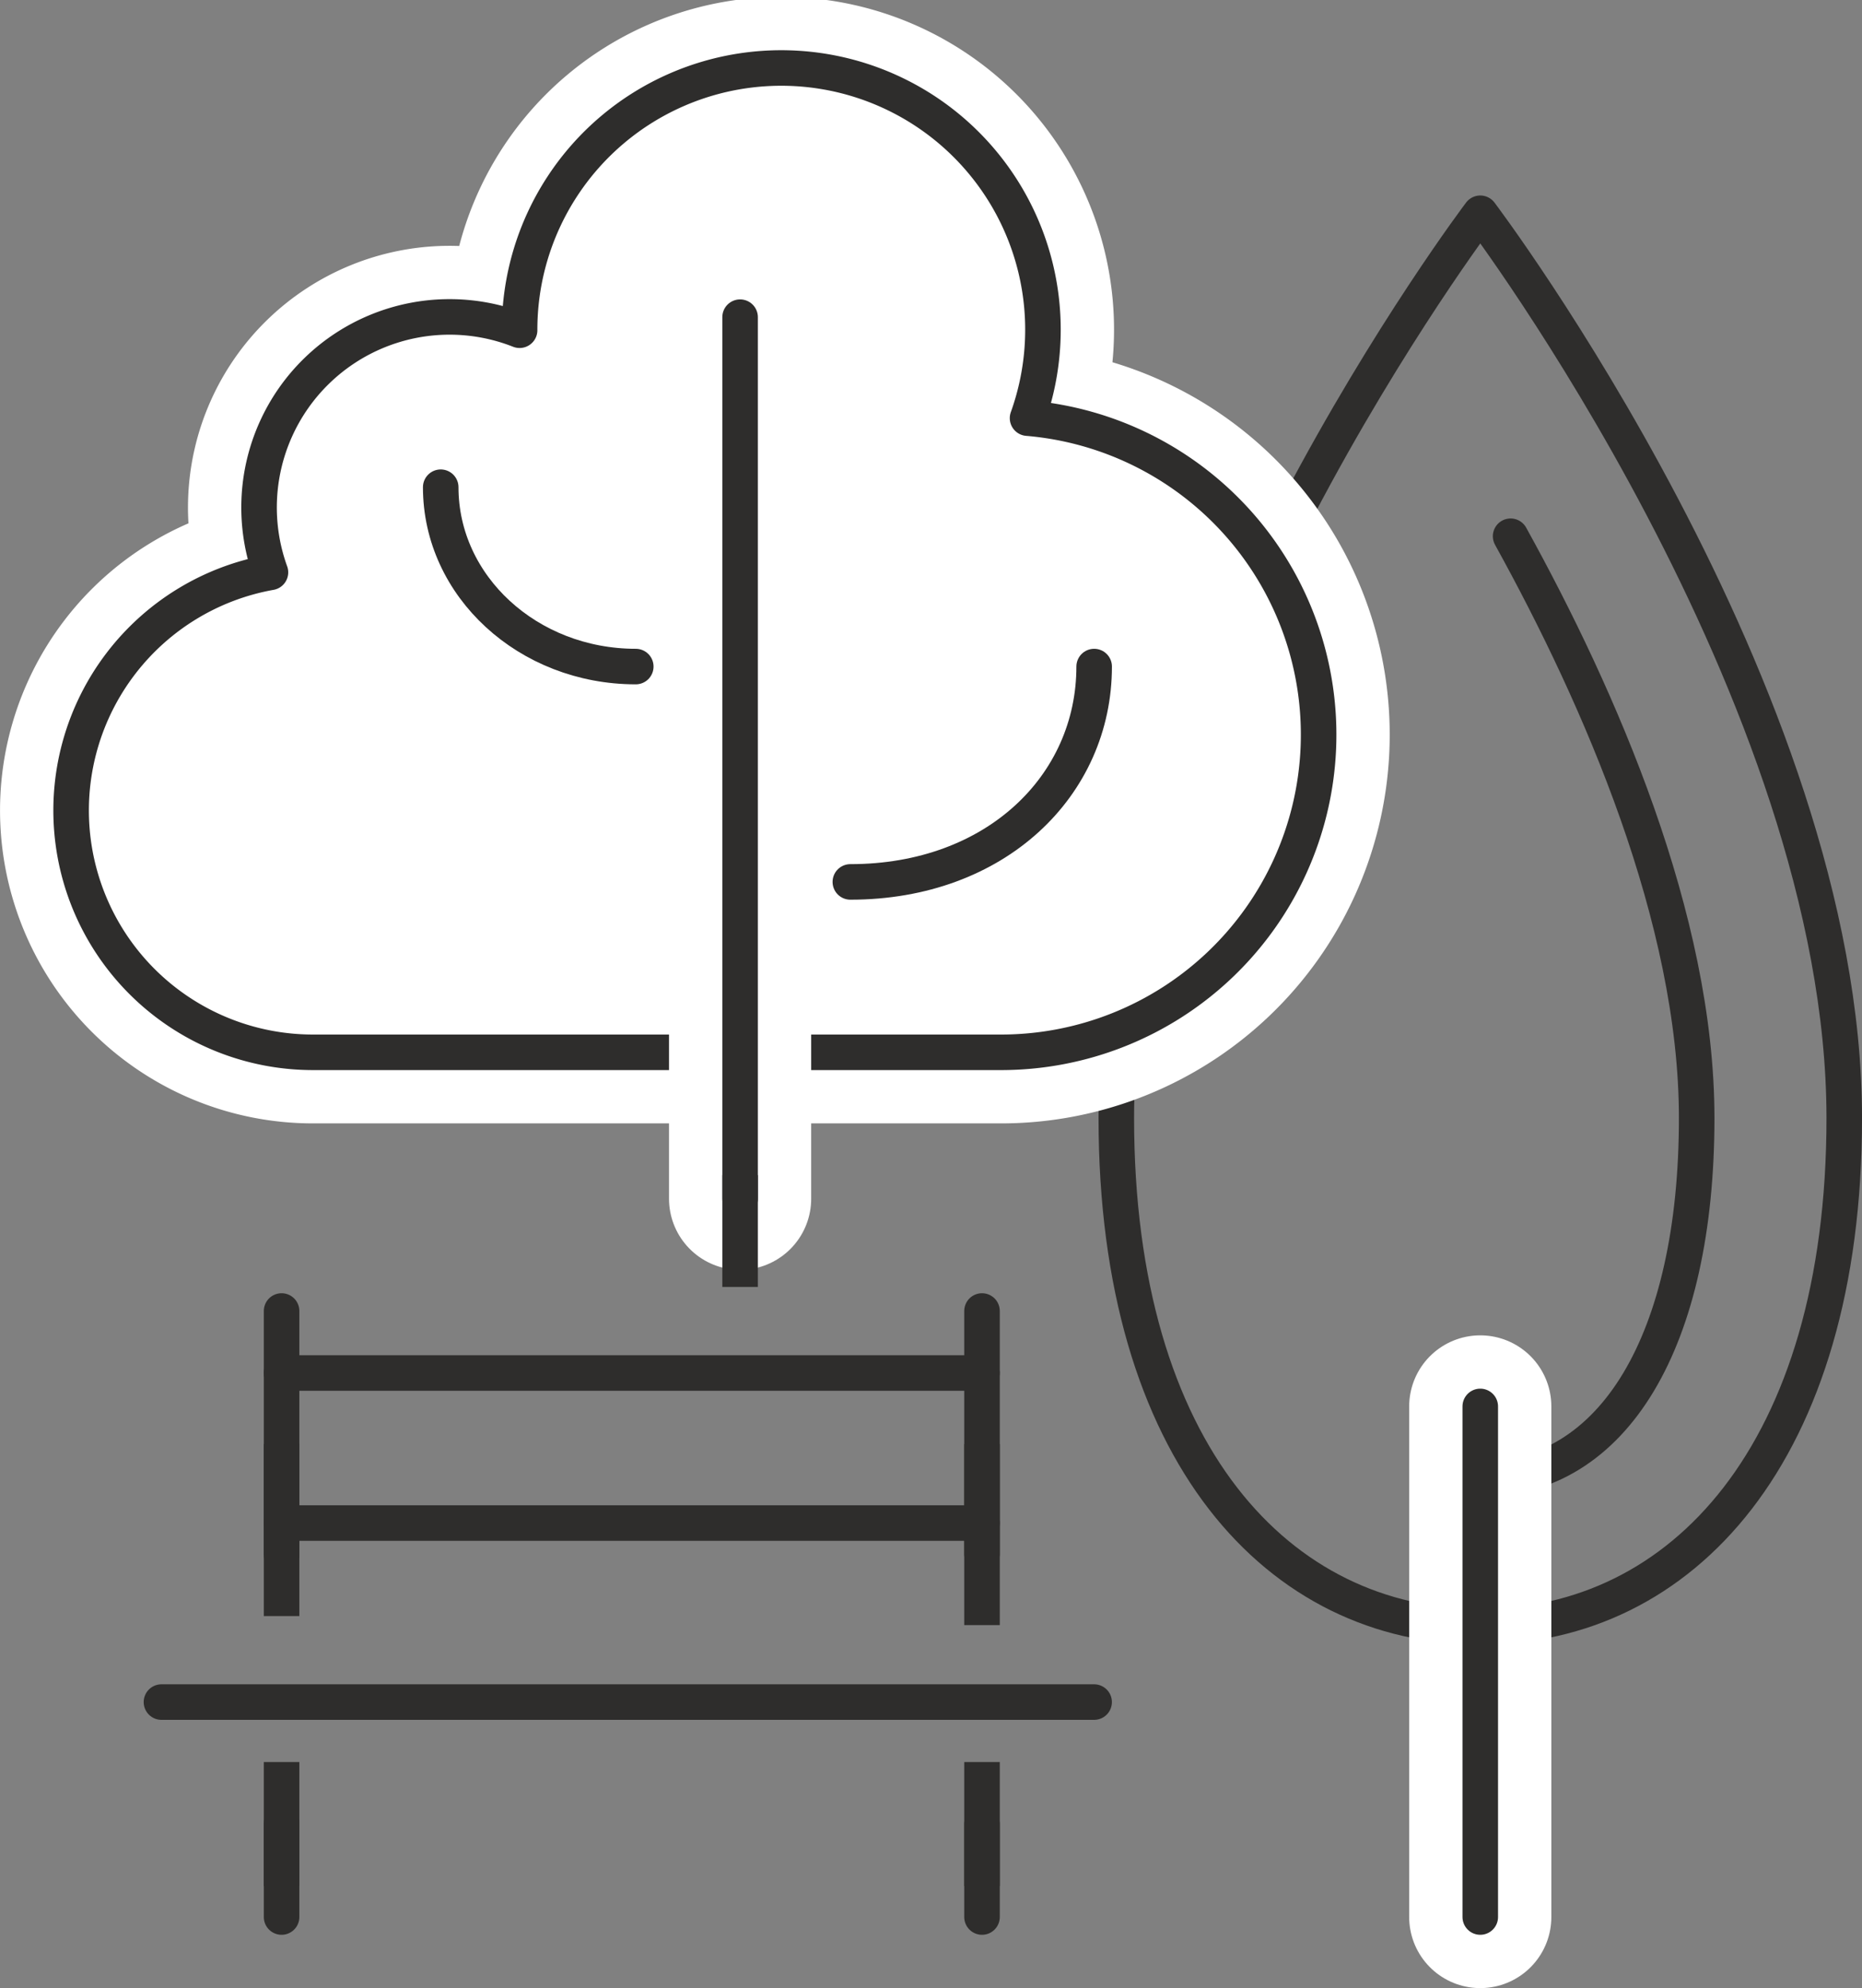 <?xml version="1.0" encoding="UTF-8"?> <svg xmlns="http://www.w3.org/2000/svg" xmlns:xlink="http://www.w3.org/1999/xlink" width="78.584" height="83.902" viewBox="0 0 78.584 83.902"><rect x="0" y="0" width="78.584" height="83.902" fill="#808080" stroke="none"/><defs><clipPath id="clip-path"><rect id="Rectangle_776" data-name="Rectangle 776" width="78.584" height="83.902" transform="translate(0 0)" fill="none"></rect></clipPath></defs><g id="Group_32406" data-name="Group 32406" transform="translate(0 0)"><g id="Group_32405" data-name="Group 32405" clip-path="url(#clip-path)"><path id="Path_46112" data-name="Path 46112" d="M63.754,22.63c3.772,6.825,7.853,16.152,7.853,24.551,0,9.4-3.5,15.242-9.134,15.242" fill="none" stroke="#2e2d2c" stroke-linecap="round" stroke-linejoin="round" stroke-width="1.5"></path><path id="Path_46113" data-name="Path 46113" d="M77.835,47.181c0,14.165-6.877,21.47-15.361,21.47s-15.361-7.305-15.361-21.47C47.113,29.3,62.474,9,62.474,9S77.835,29.3,77.835,47.181Z" fill="none" stroke="#2e2d2c" stroke-linecap="round" stroke-linejoin="round" stroke-width="1.5"></path><line id="Line_31078" data-name="Line 31078" y2="10.257" transform="translate(11.884 55.326)" fill="none" stroke="#2e2d2c" stroke-linecap="round" stroke-linejoin="round" stroke-width="1.5"></line><line id="Line_31079" data-name="Line 31079" y2="10.257" transform="translate(41.445 55.326)" fill="none" stroke="#2e2d2c" stroke-linecap="round" stroke-linejoin="round" stroke-width="1.5"></line><line id="Line_31080" data-name="Line 31080" y2="7.259" transform="translate(11.884 60.941)" fill="none" stroke="#2e2d2c" stroke-linejoin="round" stroke-width="1.5"></line><line id="Line_31081" data-name="Line 31081" y2="7.641" transform="translate(41.445 60.941)" fill="none" stroke="#2e2d2c" stroke-linejoin="round" stroke-width="1.5"></line><line id="Line_31082" data-name="Line 31082" y2="3.924" transform="translate(11.884 76.977)" fill="none" stroke="#2e2d2c" stroke-linecap="round" stroke-linejoin="round" stroke-width="1.5"></line><line id="Line_31083" data-name="Line 31083" y2="3.924" transform="translate(41.445 76.977)" fill="none" stroke="#2e2d2c" stroke-linecap="round" stroke-linejoin="round" stroke-width="1.5"></line><line id="Line_31084" data-name="Line 31084" y2="5.232" transform="translate(11.884 74.361)" fill="none" stroke="#2e2d2c" stroke-miterlimit="10" stroke-width="1.5"></line><line id="Line_31085" data-name="Line 31085" y2="5.232" transform="translate(41.445 74.361)" fill="none" stroke="#2e2d2c" stroke-miterlimit="10" stroke-width="1.5"></line><line id="Line_31086" data-name="Line 31086" x2="39.363" transform="translate(6.814 71.83)" fill="none" stroke="#2e2d2c" stroke-linecap="round" stroke-linejoin="round" stroke-width="1.5"></line><line id="Line_31087" data-name="Line 31087" x2="29.561" transform="translate(11.884 57.943)" fill="none" stroke="#2e2d2c" stroke-linecap="round" stroke-linejoin="round" stroke-width="1.5"></line><line id="Line_31088" data-name="Line 31088" x2="29.561" transform="translate(11.884 64.275)" fill="none" stroke="#2e2d2c" stroke-linecap="round" stroke-linejoin="round" stroke-width="1.5"></line><line id="Line_31089" data-name="Line 31089" y2="21.548" transform="translate(62.473 59.353)" fill="none" stroke="#fff" stroke-linecap="round" stroke-linejoin="round" stroke-width="6"></line><line id="Line_31090" data-name="Line 31090" y2="21.548" transform="translate(62.473 59.353)" fill="none" stroke="#2e2d2c" stroke-linecap="round" stroke-linejoin="round" stroke-width="1.5"></line><path id="Path_46114" data-name="Path 46114" d="M11.414,24.154A8.042,8.042,0,0,1,21.929,13.936a11.044,11.044,0,1,1,21.438,3.71A13.405,13.405,0,0,1,42.2,44.409H13.219a10.207,10.207,0,0,1-1.805-20.255" fill="#fff"></path><path id="Path_46115" data-name="Path 46115" d="M11.414,24.154A8.042,8.042,0,0,1,21.929,13.936a11.044,11.044,0,1,1,21.438,3.71A13.405,13.405,0,0,1,42.2,44.409H13.219a10.207,10.207,0,0,1-1.805-20.255Z" fill="none" stroke="#fff" stroke-linecap="round" stroke-linejoin="round" stroke-width="6"></path><path id="Path_46116" data-name="Path 46116" d="M11.414,24.154A8.042,8.042,0,0,1,21.929,13.936a11.044,11.044,0,1,1,21.438,3.71A13.405,13.405,0,0,1,42.2,44.409H13.219a10.207,10.207,0,0,1-1.805-20.255" fill="#fff"></path><path id="Path_46117" data-name="Path 46117" d="M11.414,24.154A8.042,8.042,0,0,1,21.929,13.936a11.044,11.044,0,1,1,21.438,3.71A13.405,13.405,0,0,1,42.2,44.409H13.219a10.207,10.207,0,0,1-1.805-20.255Z" fill="none" stroke="#2e2d2c" stroke-linecap="round" stroke-linejoin="round" stroke-width="1.5"></path><line id="Line_31091" data-name="Line 31091" y2="25.044" transform="translate(31.235 25.545)" fill="none" stroke="#fff" stroke-linecap="round" stroke-linejoin="round" stroke-width="6"></line><line id="Line_31092" data-name="Line 31092" y2="37.204" transform="translate(31.235 13.385)" fill="none" stroke="#2e2d2c" stroke-linecap="round" stroke-linejoin="round" stroke-width="1.5"></line><line id="Line_31093" data-name="Line 31093" y2="4.72" transform="translate(31.235 49.592)" fill="none" stroke="#2e2d2c" stroke-linejoin="round" stroke-width="1.5"></line><path id="Path_46118" data-name="Path 46118" d="M46.178,28.13c0,5.019-4.152,9.088-10.29,9.088" fill="#fff"></path><path id="Path_46119" data-name="Path 46119" d="M46.178,28.13c0,5.019-4.152,9.088-10.29,9.088" fill="none" stroke="#2e2d2c" stroke-linecap="round" stroke-linejoin="round" stroke-width="1.5"></path><path id="Path_46120" data-name="Path 46120" d="M18.6,20.561c0,4.18,3.686,7.569,8.232,7.569" fill="#fff"></path><path id="Path_46121" data-name="Path 46121" d="M18.6,20.561c0,4.18,3.686,7.569,8.232,7.569" fill="none" stroke="#2e2d2c" stroke-linecap="round" stroke-linejoin="round" stroke-width="1.5"></path></g></g></svg> 
